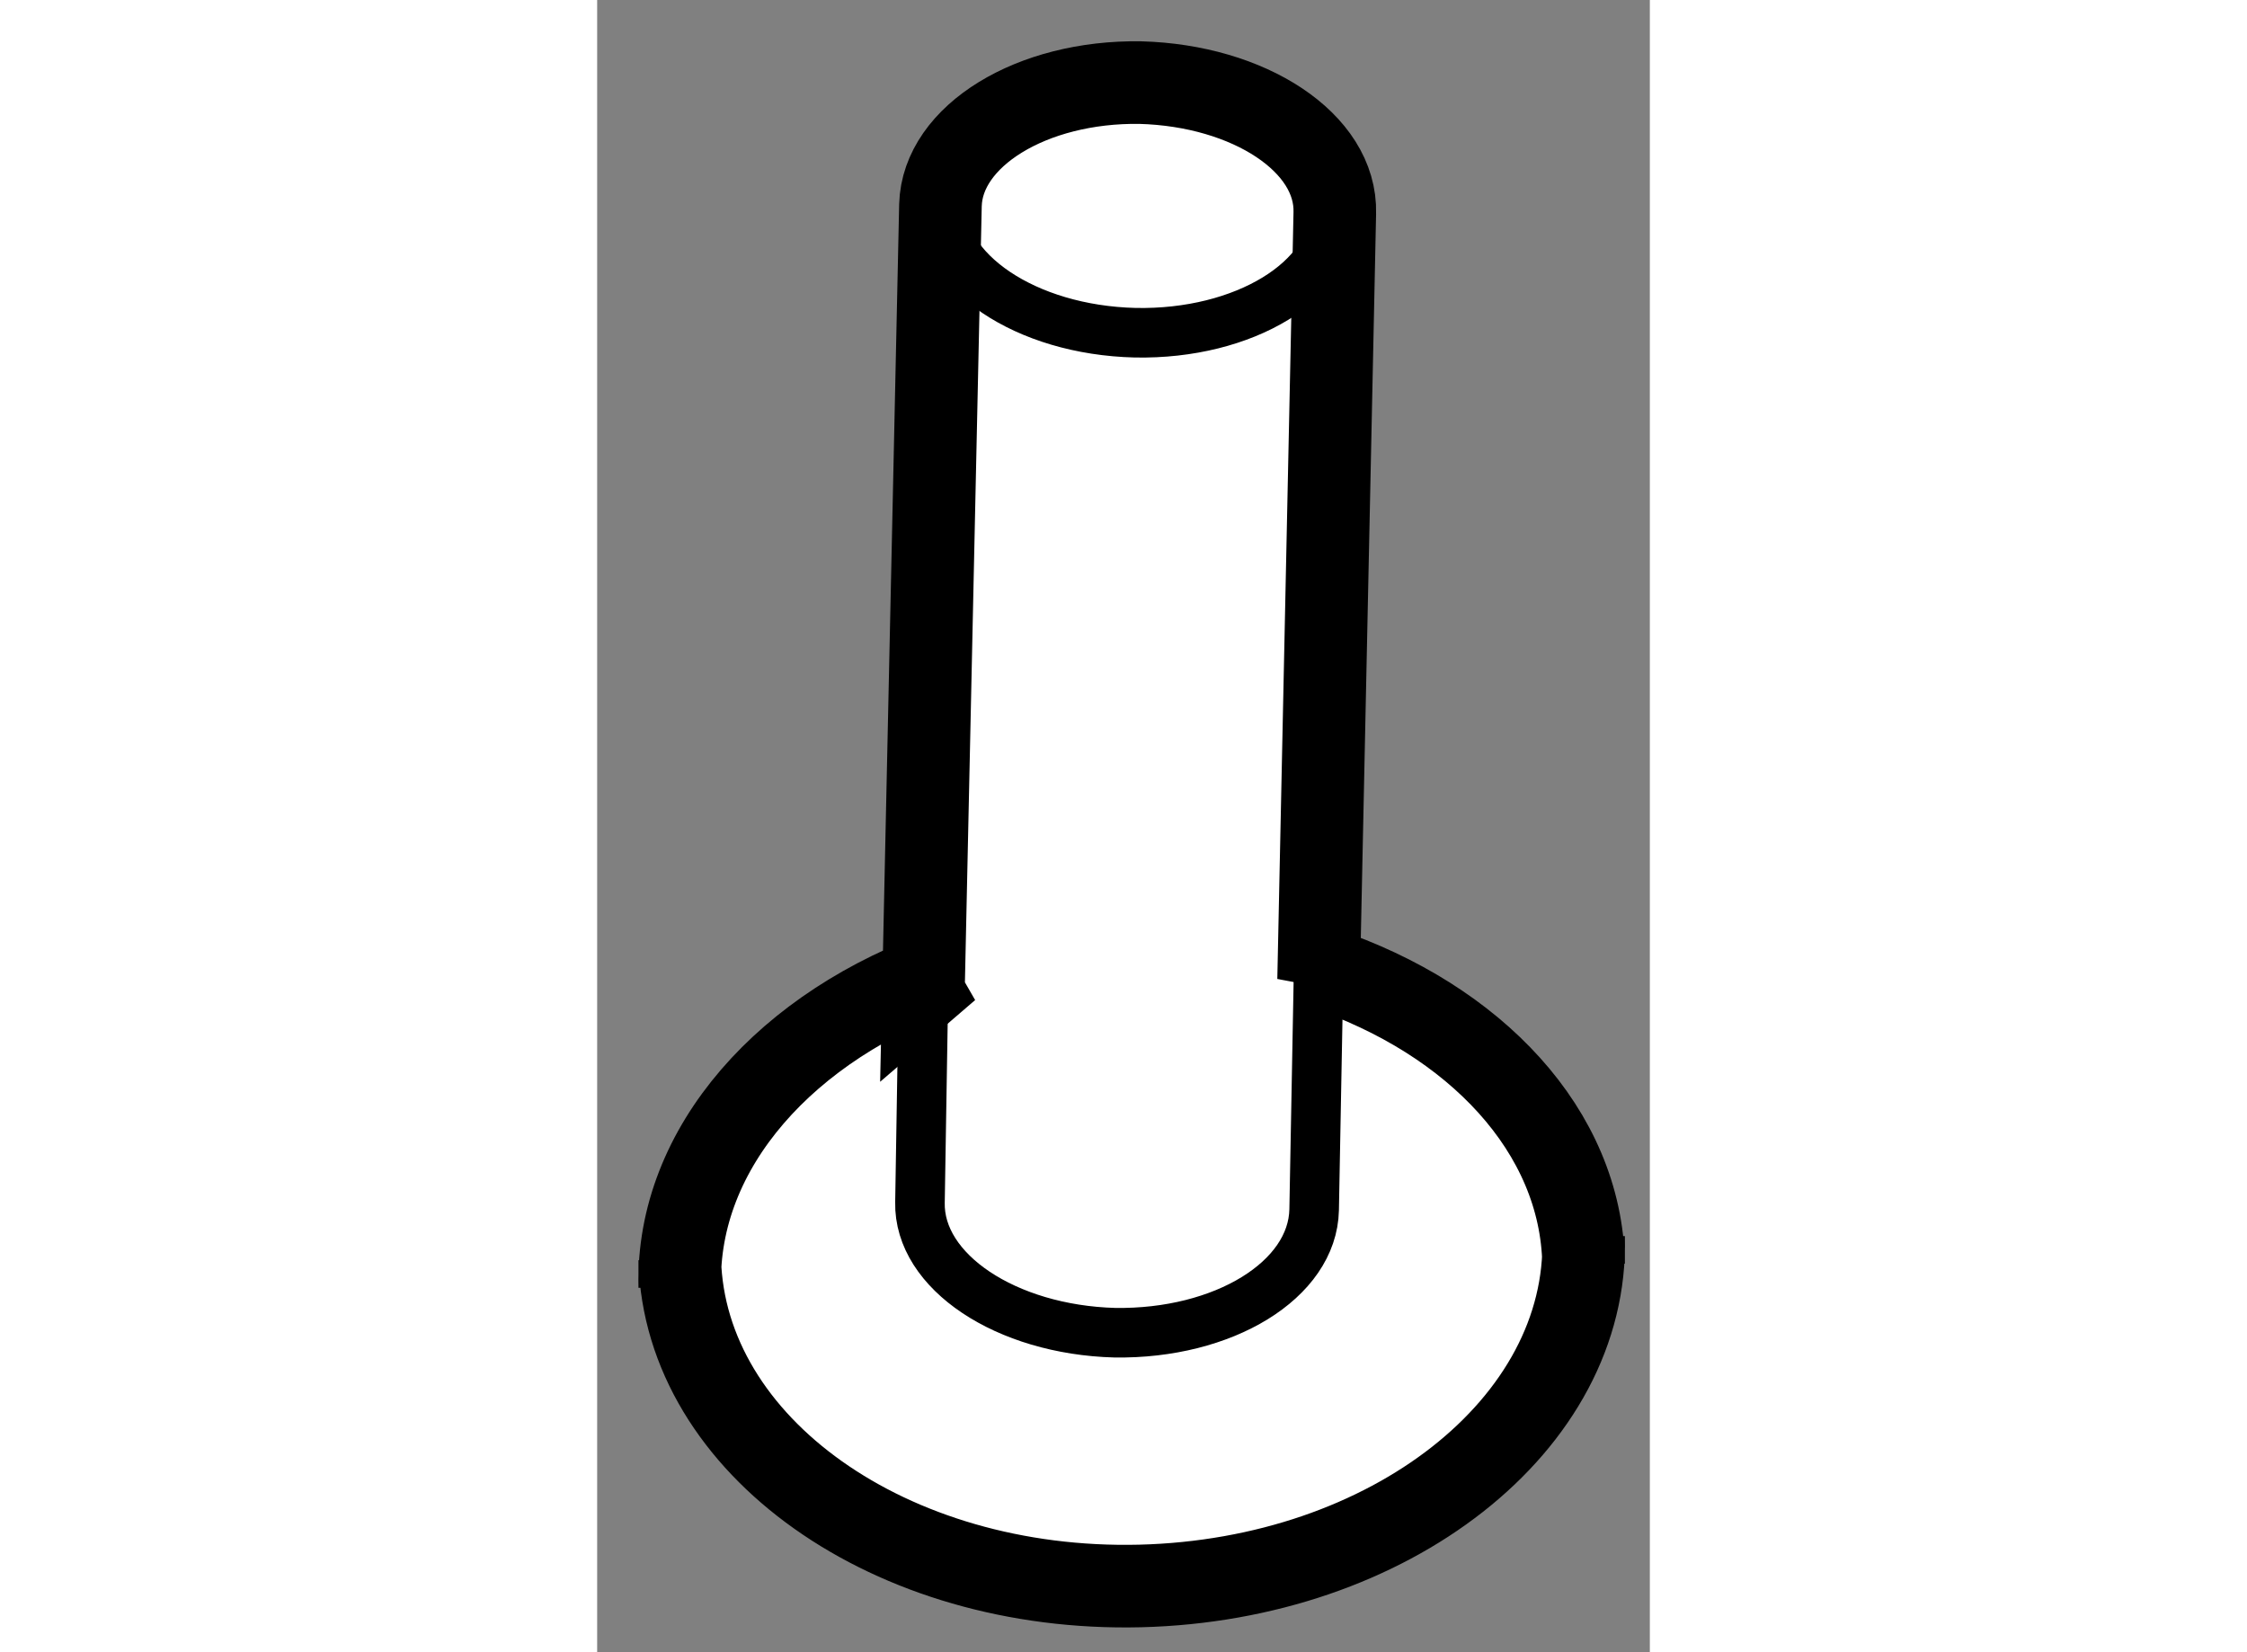 <?xml version="1.0" encoding="utf-8"?>
<!-- Generator: Adobe Illustrator 15.1.0, SVG Export Plug-In . SVG Version: 6.00 Build 0)  -->
<!DOCTYPE svg PUBLIC "-//W3C//DTD SVG 1.1//EN" "http://www.w3.org/Graphics/SVG/1.1/DTD/svg11.dtd">
<svg version="1.1" xmlns="http://www.w3.org/2000/svg" xmlns:xlink="http://www.w3.org/1999/xlink" x="0px" y="0px" width="244.8px"
	 height="180px" viewBox="97.508 162.505 6.372 10.001" enable-background="new 0 0 244.8 180" xml:space="preserve">
	
<rect x="97.508" y="162.505" width="6.372" height="10.001" fill="#808080" stroke="none"/>
	
<g><path fill="#FFFFFF" stroke="#000000" stroke-width="0.5" d="M101.875,168.436l0.098-4.641c0.012-0.426-0.519-0.772-1.177-0.79
			c-0.658-0.01-1.198,0.323-1.21,0.741l-0.103,4.752l0.15-0.129c-0.973,0.339-1.646,1.082-1.625,1.925v-0.161
			c0.031,1.125,1.275,2.009,2.787,1.972c1.512-0.038,2.715-0.979,2.684-2.111v0.16c-0.015-0.802-0.658-1.479-1.578-1.789
			L101.875,168.436z"></path><path fill="none" stroke="#000000" stroke-width="0.3" d="M99.586,163.73c-0.009,0.417,0.515,0.773,1.179,0.789
			c0.658,0.013,1.203-0.317,1.208-0.74"></path><path fill="none" stroke="#000000" stroke-width="0.3" d="M99.483,168.498l-0.021,1.285c-0.009,0.419,0.521,0.771,1.179,0.789
			c0.658,0.01,1.198-0.319,1.207-0.744l0.026-1.393"></path></g>


</svg>
